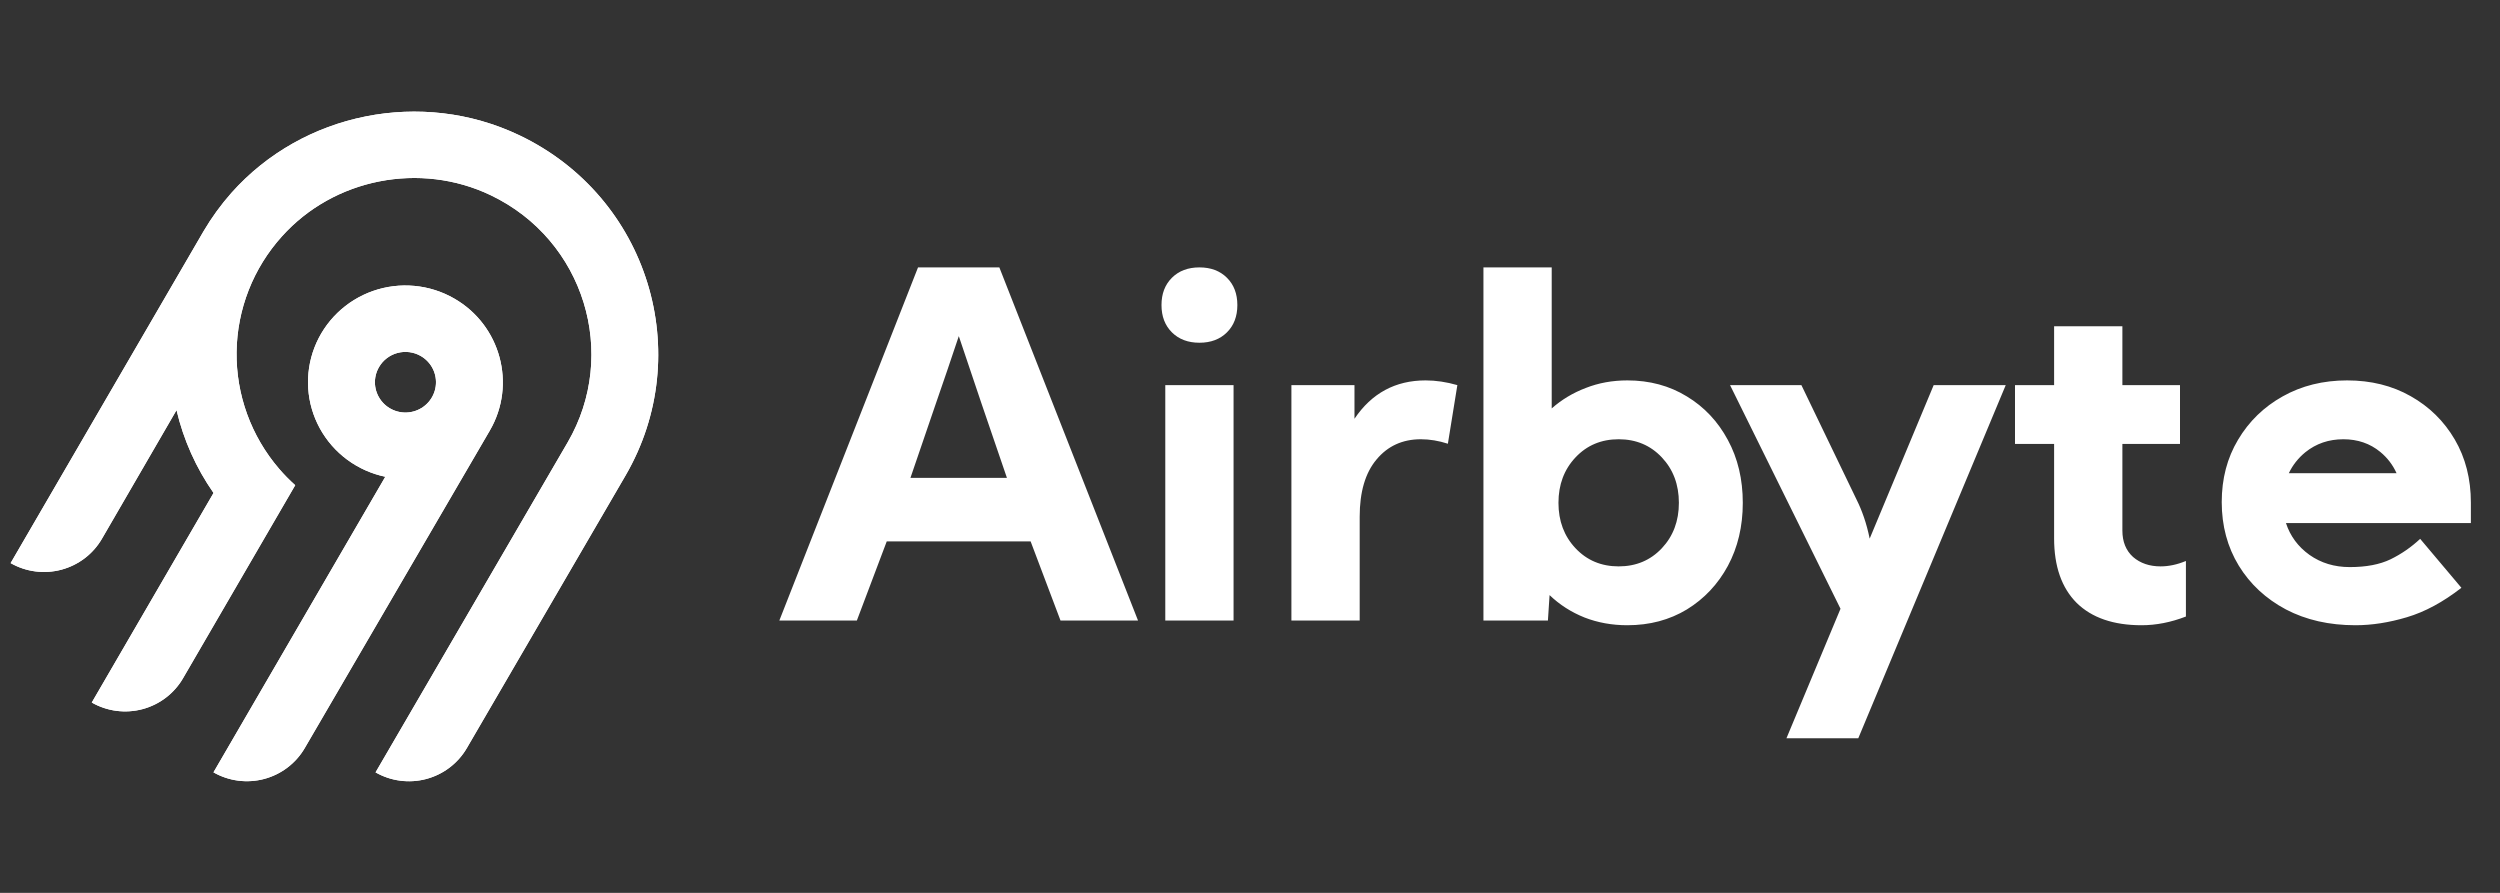 <svg width="224" height="80" viewBox="0 0 224 80" fill="none" xmlns="http://www.w3.org/2000/svg">
<rect x="0" y="0" width="224" height="80" fill="#333333" stroke="none"/>
<g clip-path="url(#clip0_45_1410)">
<g clip-path="url(#clip1_45_1410)">
<path fill-rule="evenodd" clip-rule="evenodd" d="M20.738 17.28C27.157 10.068 37.786 7.953 46.524 12.115C58.135 17.646 62.37 31.736 56.049 42.605L41.829 67.028C41.034 68.393 39.727 69.389 38.193 69.797C36.66 70.205 35.026 69.993 33.65 69.205L50.866 39.631C55.452 31.743 52.385 21.518 43.967 17.492C37.652 14.471 29.931 15.98 25.265 21.175C22.691 24.027 21.246 27.708 21.198 31.537C21.15 35.367 22.502 39.083 25.003 41.998C25.452 42.521 25.936 43.014 26.451 43.474L16.4 60.77C16.007 61.446 15.484 62.039 14.86 62.514C14.237 62.989 13.525 63.338 12.765 63.54C12.006 63.742 11.214 63.794 10.435 63.692C9.655 63.59 8.903 63.337 8.223 62.947L19.134 44.169C17.566 41.925 16.441 39.407 15.816 36.748L9.13 48.278C8.336 49.642 7.028 50.638 5.494 51.046C3.961 51.454 2.327 51.242 0.952 50.454L18.242 20.714C18.961 19.493 19.797 18.343 20.738 17.28ZM40.694 26.746C44.858 29.134 46.296 34.445 43.887 38.578L27.307 67.025C26.512 68.39 25.204 69.385 23.671 69.794C22.137 70.202 20.504 69.989 19.128 69.202L34.523 42.718C33.288 42.46 32.124 41.938 31.111 41.19C30.099 40.441 29.262 39.484 28.658 38.383C28.055 37.282 27.699 36.064 27.616 34.813C27.532 33.562 27.723 32.308 28.175 31.138C28.628 29.968 29.33 28.909 30.235 28.034C31.139 27.16 32.224 26.491 33.414 26.073C34.605 25.655 35.872 25.499 37.129 25.616C38.386 25.732 39.602 26.117 40.694 26.746ZM34.663 32.092C34.378 32.309 34.139 32.58 33.96 32.889C33.689 33.355 33.563 33.889 33.598 34.425C33.634 34.961 33.829 35.475 34.158 35.901C34.487 36.328 34.937 36.647 35.449 36.82C35.962 36.993 36.514 37.011 37.036 36.871C37.559 36.732 38.028 36.443 38.385 36.038C38.742 35.634 38.97 35.135 39.041 34.602C39.111 34.069 39.021 33.528 38.782 33.046C38.543 32.564 38.165 32.163 37.696 31.895C37.385 31.716 37.042 31.6 36.686 31.554C36.329 31.507 35.968 31.531 35.62 31.623C35.273 31.715 34.948 31.875 34.663 32.092Z" fill="white"/>
<path fill-rule="evenodd" clip-rule="evenodd" d="M20.738 17.28C27.157 10.068 37.786 7.953 46.524 12.115C58.135 17.646 62.37 31.736 56.049 42.605L41.829 67.028C41.034 68.393 39.727 69.389 38.193 69.797C36.66 70.205 35.026 69.993 33.65 69.205L50.866 39.631C55.452 31.743 52.385 21.518 43.967 17.492C37.652 14.471 29.931 15.98 25.265 21.175C22.691 24.027 21.246 27.708 21.198 31.537C21.15 35.367 22.502 39.083 25.003 41.998C25.452 42.521 25.936 43.014 26.451 43.474L16.4 60.77C16.007 61.446 15.484 62.039 14.86 62.514C14.237 62.989 13.525 63.338 12.765 63.54C12.006 63.742 11.214 63.794 10.435 63.692C9.655 63.59 8.903 63.337 8.223 62.947L19.134 44.169C17.566 41.925 16.441 39.407 15.816 36.748L9.13 48.278C8.336 49.642 7.028 50.638 5.494 51.046C3.961 51.454 2.327 51.242 0.952 50.454L18.242 20.714C18.961 19.493 19.797 18.343 20.738 17.28ZM40.694 26.746C44.858 29.134 46.296 34.445 43.887 38.578L27.307 67.025C26.512 68.39 25.204 69.385 23.671 69.794C22.137 70.202 20.504 69.989 19.128 69.202L34.523 42.718C33.288 42.46 32.124 41.938 31.111 41.19C30.099 40.441 29.262 39.484 28.658 38.383C28.055 37.282 27.699 36.064 27.616 34.813C27.532 33.562 27.723 32.308 28.175 31.138C28.628 29.968 29.33 28.909 30.235 28.034C31.139 27.16 32.224 26.491 33.414 26.073C34.605 25.655 35.872 25.499 37.129 25.616C38.386 25.732 39.602 26.117 40.694 26.746ZM34.663 32.092C34.378 32.309 34.139 32.58 33.96 32.889C33.689 33.355 33.563 33.889 33.598 34.425C33.634 34.961 33.829 35.475 34.158 35.901C34.487 36.328 34.937 36.647 35.449 36.82C35.962 36.993 36.514 37.011 37.036 36.871C37.559 36.732 38.028 36.443 38.385 36.038C38.742 35.634 38.97 35.135 39.041 34.602C39.111 34.069 39.021 33.528 38.782 33.046C38.543 32.564 38.165 32.163 37.696 31.895C37.385 31.716 37.042 31.6 36.686 31.554C36.329 31.507 35.968 31.531 35.62 31.623C35.273 31.715 34.948 31.875 34.663 32.092Z" fill="white"/>
<path fill-rule="evenodd" clip-rule="evenodd" d="M69.829 55.599L82.255 23.959H89.541L101.967 55.599H95.021L92.345 48.512H79.451L76.775 55.599H69.829ZM90.221 42.817C89.371 40.342 88.614 38.127 87.948 36.172C87.282 34.218 86.603 32.2 85.909 30.118C85.215 32.2 84.528 34.218 83.848 36.172C83.183 38.127 82.425 40.342 81.576 42.817H90.221ZM104.07 27.334C104.07 26.321 104.382 25.506 105.005 24.887C105.628 24.268 106.449 23.959 107.469 23.959C108.488 23.959 109.31 24.268 109.933 24.887C110.556 25.506 110.867 26.321 110.867 27.334C110.867 28.346 110.556 29.162 109.933 29.781C109.31 30.399 108.488 30.709 107.469 30.709C106.449 30.709 105.628 30.399 105.005 29.781C104.382 29.162 104.07 28.346 104.07 27.334ZM104.41 55.599V34.506H110.527V55.599H104.41ZM115.71 34.506V55.599H121.828V46.297C121.828 44.075 122.331 42.367 123.336 41.171C124.342 39.962 125.666 39.357 127.308 39.357C128.101 39.357 128.908 39.491 129.73 39.758L130.579 34.506C129.602 34.225 128.653 34.084 127.733 34.084C125.028 34.084 122.904 35.23 121.361 37.522V34.506H115.71ZM132.916 55.599V23.959H139.033V36.594C139.926 35.806 140.945 35.195 142.092 34.759C143.239 34.309 144.478 34.084 145.809 34.084C147.806 34.084 149.583 34.562 151.141 35.518C152.699 36.461 153.924 37.761 154.816 39.42C155.708 41.066 156.154 42.943 156.154 45.053C156.154 47.162 155.708 49.046 154.816 50.706C153.924 52.351 152.699 53.652 151.141 54.608C149.583 55.55 147.806 56.021 145.809 56.021C144.436 56.021 143.154 55.789 141.965 55.325C140.775 54.847 139.734 54.179 138.842 53.321L138.693 55.599H132.916ZM145.033 50.748C146.591 50.748 147.879 50.206 148.899 49.124C149.918 48.041 150.428 46.684 150.428 45.053C150.428 43.421 149.918 42.064 148.899 40.982C147.879 39.899 146.591 39.357 145.033 39.357C143.475 39.357 142.187 39.899 141.167 40.982C140.147 42.064 139.638 43.421 139.638 45.053C139.638 46.684 140.147 48.041 141.167 49.124C142.187 50.206 143.475 50.748 145.033 50.748ZM166.376 44.821L161.405 34.506H155.012L164.91 54.545L160.067 66.146H166.503L179.714 34.506H173.258L167.523 48.259C167.381 47.57 167.211 46.937 167.013 46.361C166.815 45.784 166.602 45.27 166.376 44.821ZM180.544 34.506H184.048V29.232H190.166V34.506H195.328V39.779H190.166V47.542C190.166 48.54 190.485 49.328 191.121 49.904C191.773 50.467 192.594 50.748 193.586 50.748C194.322 50.748 195.08 50.586 195.858 50.263V55.241C194.514 55.761 193.189 56.021 191.886 56.021C189.366 56.021 187.425 55.353 186.066 54.017C184.722 52.667 184.048 50.741 184.048 48.238V39.779H180.544V34.506ZM206.925 49.714C205.905 48.983 205.204 48.034 204.822 46.867H221.39V45.032C221.39 42.908 220.909 41.024 219.947 39.378C218.984 37.733 217.667 36.439 215.996 35.497C214.338 34.555 212.442 34.084 210.302 34.084C208.151 34.084 206.224 34.562 204.525 35.518C202.84 36.461 201.508 37.754 200.531 39.4C199.554 41.031 199.067 42.894 199.067 44.989C199.067 47.113 199.576 49.011 200.596 50.685C201.614 52.344 203.024 53.652 204.822 54.608C206.62 55.55 208.696 56.021 211.046 56.021C212.519 56.021 214.055 55.782 215.656 55.304C217.269 54.826 218.898 53.947 220.542 52.667L216.846 48.28C216.052 49.025 215.168 49.637 214.19 50.115C213.227 50.579 212.01 50.811 210.537 50.811C209.162 50.811 207.959 50.446 206.925 49.714ZM214.732 42.4C214.394 41.652 213.909 41.018 213.277 40.496C212.356 39.737 211.252 39.357 209.963 39.357C208.66 39.357 207.527 39.744 206.564 40.517C205.919 41.044 205.424 41.671 205.079 42.4H214.732Z" fill="white"/>
</g>
</g>
<defs>
<clipPath id="clip0_45_1410">
<rect width="222.857" height="80" fill="white" transform="translate(0.952)"/>
</clipPath>
<clipPath id="clip1_45_1410">
<rect width="222.857" height="60" fill="white" transform="translate(0.952 10)"/>
</clipPath>
</defs>
</svg>
